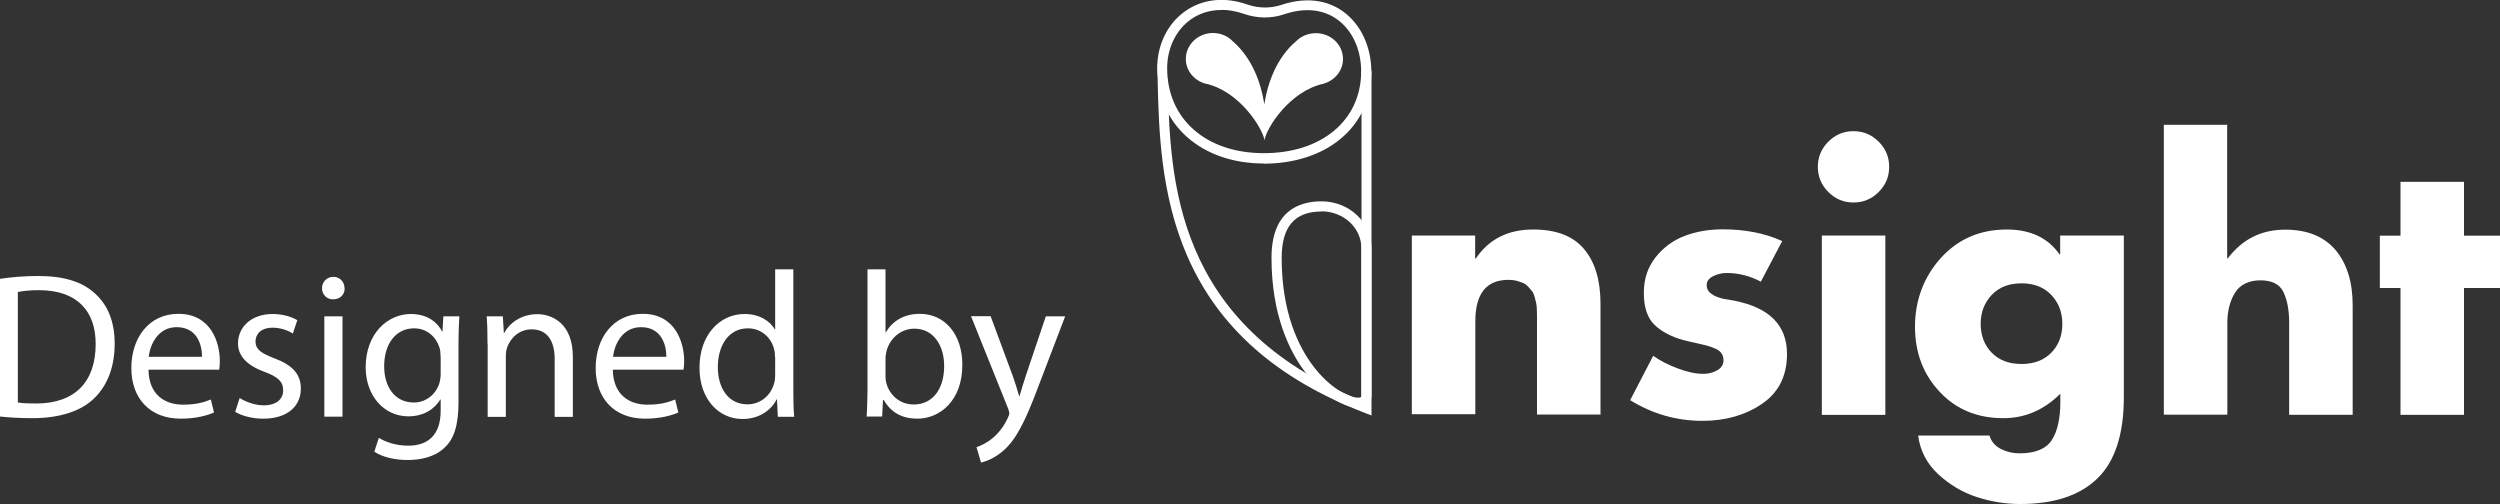 <?xml version="1.0" encoding="UTF-8"?><svg xmlns="http://www.w3.org/2000/svg" viewBox="0 0 150 30.25"><rect x="0" y="0" width="150" height="30.25" fill="#333333" stroke="none"/><defs><style>.d{fill:#fff;}</style></defs><g id="a"/><g id="b"><g id="c"><path class="d" d="M71.15,3.53c0-.85,.73-1.55,1.63-1.55,.48,0,.91,.2,1.2,.51,1.14,.99,1.68,2.47,1.88,3.77,.2-1.31,.75-2.81,1.91-3.79h0c.3-.3,.72-.48,1.18-.48,.9,0,1.63,.69,1.63,1.55,0,.69-.48,1.27-1.13,1.47h0s-.04,.01-.06,.02c-2,.44-3.4,2.63-3.52,3.38h0c-.13-.76-1.55-2.99-3.58-3.4h0c-.66-.2-1.14-.78-1.14-1.47Z"/><path class="d" d="M75.83,9.81c-3.77,0-6.4-2.35-6.4-5.71,0-1.4,.62-2.68,1.67-3.42,1.04-.74,2.37-.89,3.74-.41,.66,.23,1.38,.24,2.02,.03,1.8-.6,3.03-.12,3.74,.4,1.05,.76,1.68,2.11,1.68,3.6,0,1.65-.65,3.05-1.87,4.05-1.15,.95-2.78,1.47-4.58,1.47Zm-2.55-9.21c-.68,0-1.3,.19-1.84,.57-.88,.63-1.41,1.72-1.41,2.92,0,3.05,2.33,5.1,5.8,5.1s5.84-1.97,5.84-4.91c0-1.3-.53-2.46-1.43-3.11-.86-.62-1.96-.73-3.2-.31-.76,.26-1.62,.25-2.41-.03-.46-.16-.92-.24-1.35-.24Z"/><path class="d" d="M82.29,24.93l-.41-.16c-5.29-2.04-8.78-5.12-10.65-9.42-1.61-3.7-1.7-7.62-1.77-10.48,0-.17,.13-.31,.3-.31,.17,0,.31,.13,.31,.3,.13,5.84,.33,14.62,11.62,19.18V4.32c0-.17,.14-.3,.3-.3s.3,.14,.3,.3V24.93Z"/><path class="d" d="M81.48,24.46c-.76,0-2.08-.67-3.19-2.16-.91-1.21-2-3.39-2-6.83,0-2.8,1.63-3.39,3-3.39,1.66,0,3,1.26,3,2.81v8.87c0,.43-.32,.7-.81,.7Zm-2.19-11.77c-1.61,0-2.39,.91-2.39,2.79,0,3.28,1.02,5.33,1.88,6.47,1.06,1.4,2.2,1.91,2.7,1.91,.2,0,.2-.06,.2-.09V14.88c0-1.21-1.07-2.2-2.39-2.2Z"/><g><path class="d" d="M88.51,14.13v1.38h.04c.78-1.16,1.93-1.74,3.44-1.74,1.38,0,2.4,.39,3.06,1.18,.66,.79,.98,1.88,.98,3.28v6.64h-3.81v-5.94c0-.06,0-.18-.01-.36,0-.17-.02-.3-.04-.39-.02-.08-.05-.2-.09-.36-.04-.15-.09-.27-.15-.34-.06-.07-.13-.16-.22-.26-.09-.1-.19-.18-.3-.23-.11-.05-.24-.09-.4-.14-.15-.04-.32-.06-.5-.06-1.33,0-1.99,.83-1.99,2.49v5.57h-3.81V14.13h3.81Z"/><path class="d" d="M106.93,14.47l-1.28,2.43c-.66-.35-1.34-.52-2.05-.52-.28,0-.55,.06-.81,.19-.26,.13-.39,.31-.39,.54,0,.1,.02,.19,.06,.27,.04,.08,.1,.16,.19,.22,.08,.06,.17,.12,.25,.16,.08,.04,.19,.08,.32,.12,.13,.04,.24,.06,.31,.07,.08,.01,.18,.03,.31,.05,.13,.02,.22,.04,.26,.05,2.08,.42,3.12,1.48,3.12,3.19,0,1.31-.5,2.31-1.5,2.99-1,.68-2.19,1.02-3.57,1.02-1.55,0-3-.41-4.34-1.24l1.38-2.66c.42,.29,.91,.55,1.49,.76,.57,.22,1.08,.32,1.53,.32,.29,0,.57-.07,.82-.21,.25-.14,.38-.34,.38-.61,0-.15-.04-.29-.12-.41-.08-.12-.21-.22-.39-.29-.18-.08-.35-.14-.51-.18-.16-.04-.39-.09-.68-.16-.29-.06-.52-.12-.69-.16-.73-.2-1.31-.5-1.74-.91-.43-.41-.65-1.05-.65-1.92s.24-1.55,.71-2.15c.47-.59,1.06-1.02,1.75-1.28,.69-.26,1.45-.39,2.27-.39,1.34,0,2.52,.23,3.54,.69Z"/><path class="d" d="M109.7,8.5c.42-.42,.92-.63,1.51-.63s1.09,.21,1.51,.63,.63,.92,.63,1.51-.21,1.09-.63,1.51-.92,.63-1.51,.63-1.09-.21-1.51-.63-.63-.92-.63-1.51,.21-1.09,.63-1.51Zm3.42,5.64v10.75h-3.81V14.13h3.81Z"/><path class="d" d="M127.43,14.13v9.7c0,2.22-.53,3.85-1.58,4.87-1.06,1.03-2.6,1.54-4.64,1.54-.88,0-1.75-.14-2.61-.42-.86-.28-1.63-.74-2.32-1.38-.68-.64-1.08-1.41-1.19-2.31h4.28c.1,.36,.34,.64,.71,.82,.34,.17,.7,.25,1.09,.25,.95,0,1.6-.27,1.94-.8,.34-.53,.51-1.29,.51-2.28v-.5c-.98,.98-2.12,1.47-3.42,1.47-1.55,0-2.82-.52-3.81-1.57-.99-1.05-1.49-2.35-1.49-3.92s.52-2.98,1.55-4.12c1.03-1.14,2.35-1.71,3.96-1.71,1.41,0,2.47,.5,3.16,1.49h.04v-1.13h3.81Zm-4.35,3.57c-.44-.47-1.04-.7-1.79-.7s-1.35,.23-1.79,.7c-.44,.47-.66,1.04-.66,1.73s.22,1.28,.66,1.73c.44,.45,1.04,.68,1.79,.68s1.35-.23,1.79-.68c.44-.45,.66-1.03,.66-1.73s-.22-1.26-.66-1.73Z"/><path class="d" d="M129.82,7.49h3.81V15.5h.04c.87-1.15,2.01-1.72,3.44-1.72,1.33,0,2.33,.41,3.02,1.22,.68,.81,1.03,1.91,1.03,3.31v6.58h-3.81v-5.51c0-.78-.12-1.4-.35-1.87-.23-.46-.69-.69-1.37-.69s-1.21,.24-1.52,.73c-.31,.49-.47,1.1-.47,1.82v5.51h-3.81V7.49Z"/><path class="d" d="M147.84,17.28v7.61h-3.81v-7.61h-1.24v-3.14h1.24v-3.23h3.81v3.23h2.16v3.14h-2.16Z"/></g><g><path class="d" d="M0,16.73c.66-.1,1.44-.17,2.3-.17,1.56,0,2.66,.36,3.4,1.05,.75,.68,1.18,1.65,1.18,3.01s-.42,2.49-1.21,3.26c-.78,.78-2.08,1.21-3.71,1.21-.77,0-1.42-.04-1.97-.1v-8.25Zm1.08,7.42c.27,.05,.67,.06,1.09,.06,2.31,0,3.57-1.29,3.57-3.56,.01-1.98-1.11-3.24-3.4-3.24-.56,0-.98,.05-1.27,.11v6.62Z"/><path class="d" d="M8.91,22.19c.02,1.48,.97,2.09,2.07,2.09,.78,0,1.26-.14,1.67-.31l.19,.78c-.39,.17-1.05,.37-2,.37-1.85,0-2.96-1.22-2.96-3.04s1.07-3.25,2.82-3.25c1.97,0,2.49,1.73,2.49,2.84,0,.22-.02,.4-.04,.51h-4.23Zm3.21-.78c.01-.7-.29-1.78-1.52-1.78-1.11,0-1.59,1.02-1.68,1.78h3.2Z"/><path class="d" d="M14.38,23.88c.32,.21,.9,.44,1.44,.44,.8,0,1.17-.4,1.17-.9,0-.52-.31-.81-1.12-1.11-1.08-.39-1.59-.98-1.59-1.7,0-.97,.78-1.77,2.08-1.77,.61,0,1.14,.17,1.48,.37l-.27,.8c-.24-.15-.67-.35-1.23-.35-.65,0-1.01,.37-1.01,.82,0,.5,.36,.72,1.14,1.02,1.05,.4,1.58,.92,1.58,1.82,0,1.06-.82,1.8-2.25,1.8-.66,0-1.27-.16-1.69-.41l.27-.83Z"/><path class="d" d="M20.68,17.29c.01,.37-.26,.67-.7,.67-.39,0-.66-.3-.66-.67s.29-.68,.68-.68,.67,.3,.67,.68Zm-1.22,7.71v-6.02h1.09v6.02h-1.09Z"/><path class="d" d="M27.56,18.98c-.02,.44-.05,.92-.05,1.65v3.5c0,1.38-.27,2.23-.86,2.75-.58,.55-1.43,.72-2.19,.72s-1.52-.17-2-.5l.27-.83c.4,.25,1.02,.47,1.77,.47,1.12,0,1.94-.58,1.94-2.1v-.67h-.02c-.34,.56-.98,1.01-1.92,1.01-1.49,0-2.56-1.27-2.56-2.94,0-2.04,1.33-3.2,2.71-3.2,1.05,0,1.62,.55,1.88,1.05h.02l.05-.91h.96Zm-1.13,2.38c0-.19-.01-.35-.06-.5-.2-.63-.73-1.16-1.53-1.16-1.05,0-1.79,.88-1.79,2.28,0,1.18,.6,2.17,1.78,2.17,.67,0,1.28-.42,1.52-1.12,.06-.19,.09-.4,.09-.58v-1.08Z"/><path class="d" d="M29.25,20.61c0-.62-.01-1.13-.05-1.63h.97l.06,1h.02c.3-.57,1-1.13,1.99-1.13,.83,0,2.13,.5,2.13,2.56v3.6h-1.09v-3.47c0-.97-.36-1.78-1.39-1.78-.72,0-1.28,.51-1.47,1.12-.05,.14-.07,.32-.07,.51v3.62h-1.09v-4.39Z"/><path class="d" d="M36.77,22.19c.02,1.48,.97,2.09,2.07,2.09,.78,0,1.26-.14,1.67-.31l.19,.78c-.39,.17-1.05,.37-2,.37-1.85,0-2.96-1.22-2.96-3.04s1.07-3.25,2.82-3.25c1.97,0,2.49,1.73,2.49,2.84,0,.22-.02,.4-.04,.51h-4.23Zm3.21-.78c.01-.7-.29-1.78-1.52-1.78-1.11,0-1.59,1.02-1.68,1.78h3.2Z"/><path class="d" d="M47.6,16.17v7.28c0,.54,.01,1.14,.05,1.56h-.98l-.05-1.05h-.02c-.34,.67-1.07,1.18-2.05,1.18-1.46,0-2.58-1.23-2.58-3.06-.01-2,1.23-3.24,2.7-3.24,.92,0,1.54,.44,1.82,.92h.02v-3.6h1.1Zm-1.1,5.26c0-.14-.01-.32-.05-.46-.16-.7-.76-1.27-1.58-1.27-1.13,0-1.8,1-1.8,2.33,0,1.22,.6,2.23,1.78,2.23,.73,0,1.41-.49,1.61-1.31,.04-.15,.05-.3,.05-.47v-1.05Z"/><path class="d" d="M52,25c.02-.41,.05-1.02,.05-1.56v-7.28h1.08v3.78h.02c.39-.67,1.08-1.11,2.05-1.11,1.49,0,2.55,1.24,2.54,3.07,0,2.15-1.36,3.22-2.7,3.22-.87,0-1.57-.34-2.02-1.13h-.04l-.05,1h-.95Zm1.13-2.41c0,.14,.02,.27,.05,.4,.21,.76,.85,1.28,1.64,1.28,1.14,0,1.83-.93,1.83-2.31,0-1.21-.62-2.24-1.79-2.24-.75,0-1.44,.51-1.67,1.34-.02,.12-.06,.27-.06,.45v1.08Z"/><path class="d" d="M59.44,18.98l1.32,3.56c.14,.4,.29,.87,.39,1.23h.02c.11-.36,.24-.82,.39-1.26l1.19-3.53h1.16l-1.64,4.29c-.78,2.07-1.32,3.12-2.07,3.77-.54,.47-1.07,.66-1.34,.71l-.27-.92c.27-.09,.63-.26,.96-.54,.3-.24,.67-.66,.92-1.22,.05-.11,.09-.2,.09-.26s-.02-.15-.07-.29l-2.23-5.55h1.19Z"/></g></g></g></svg>